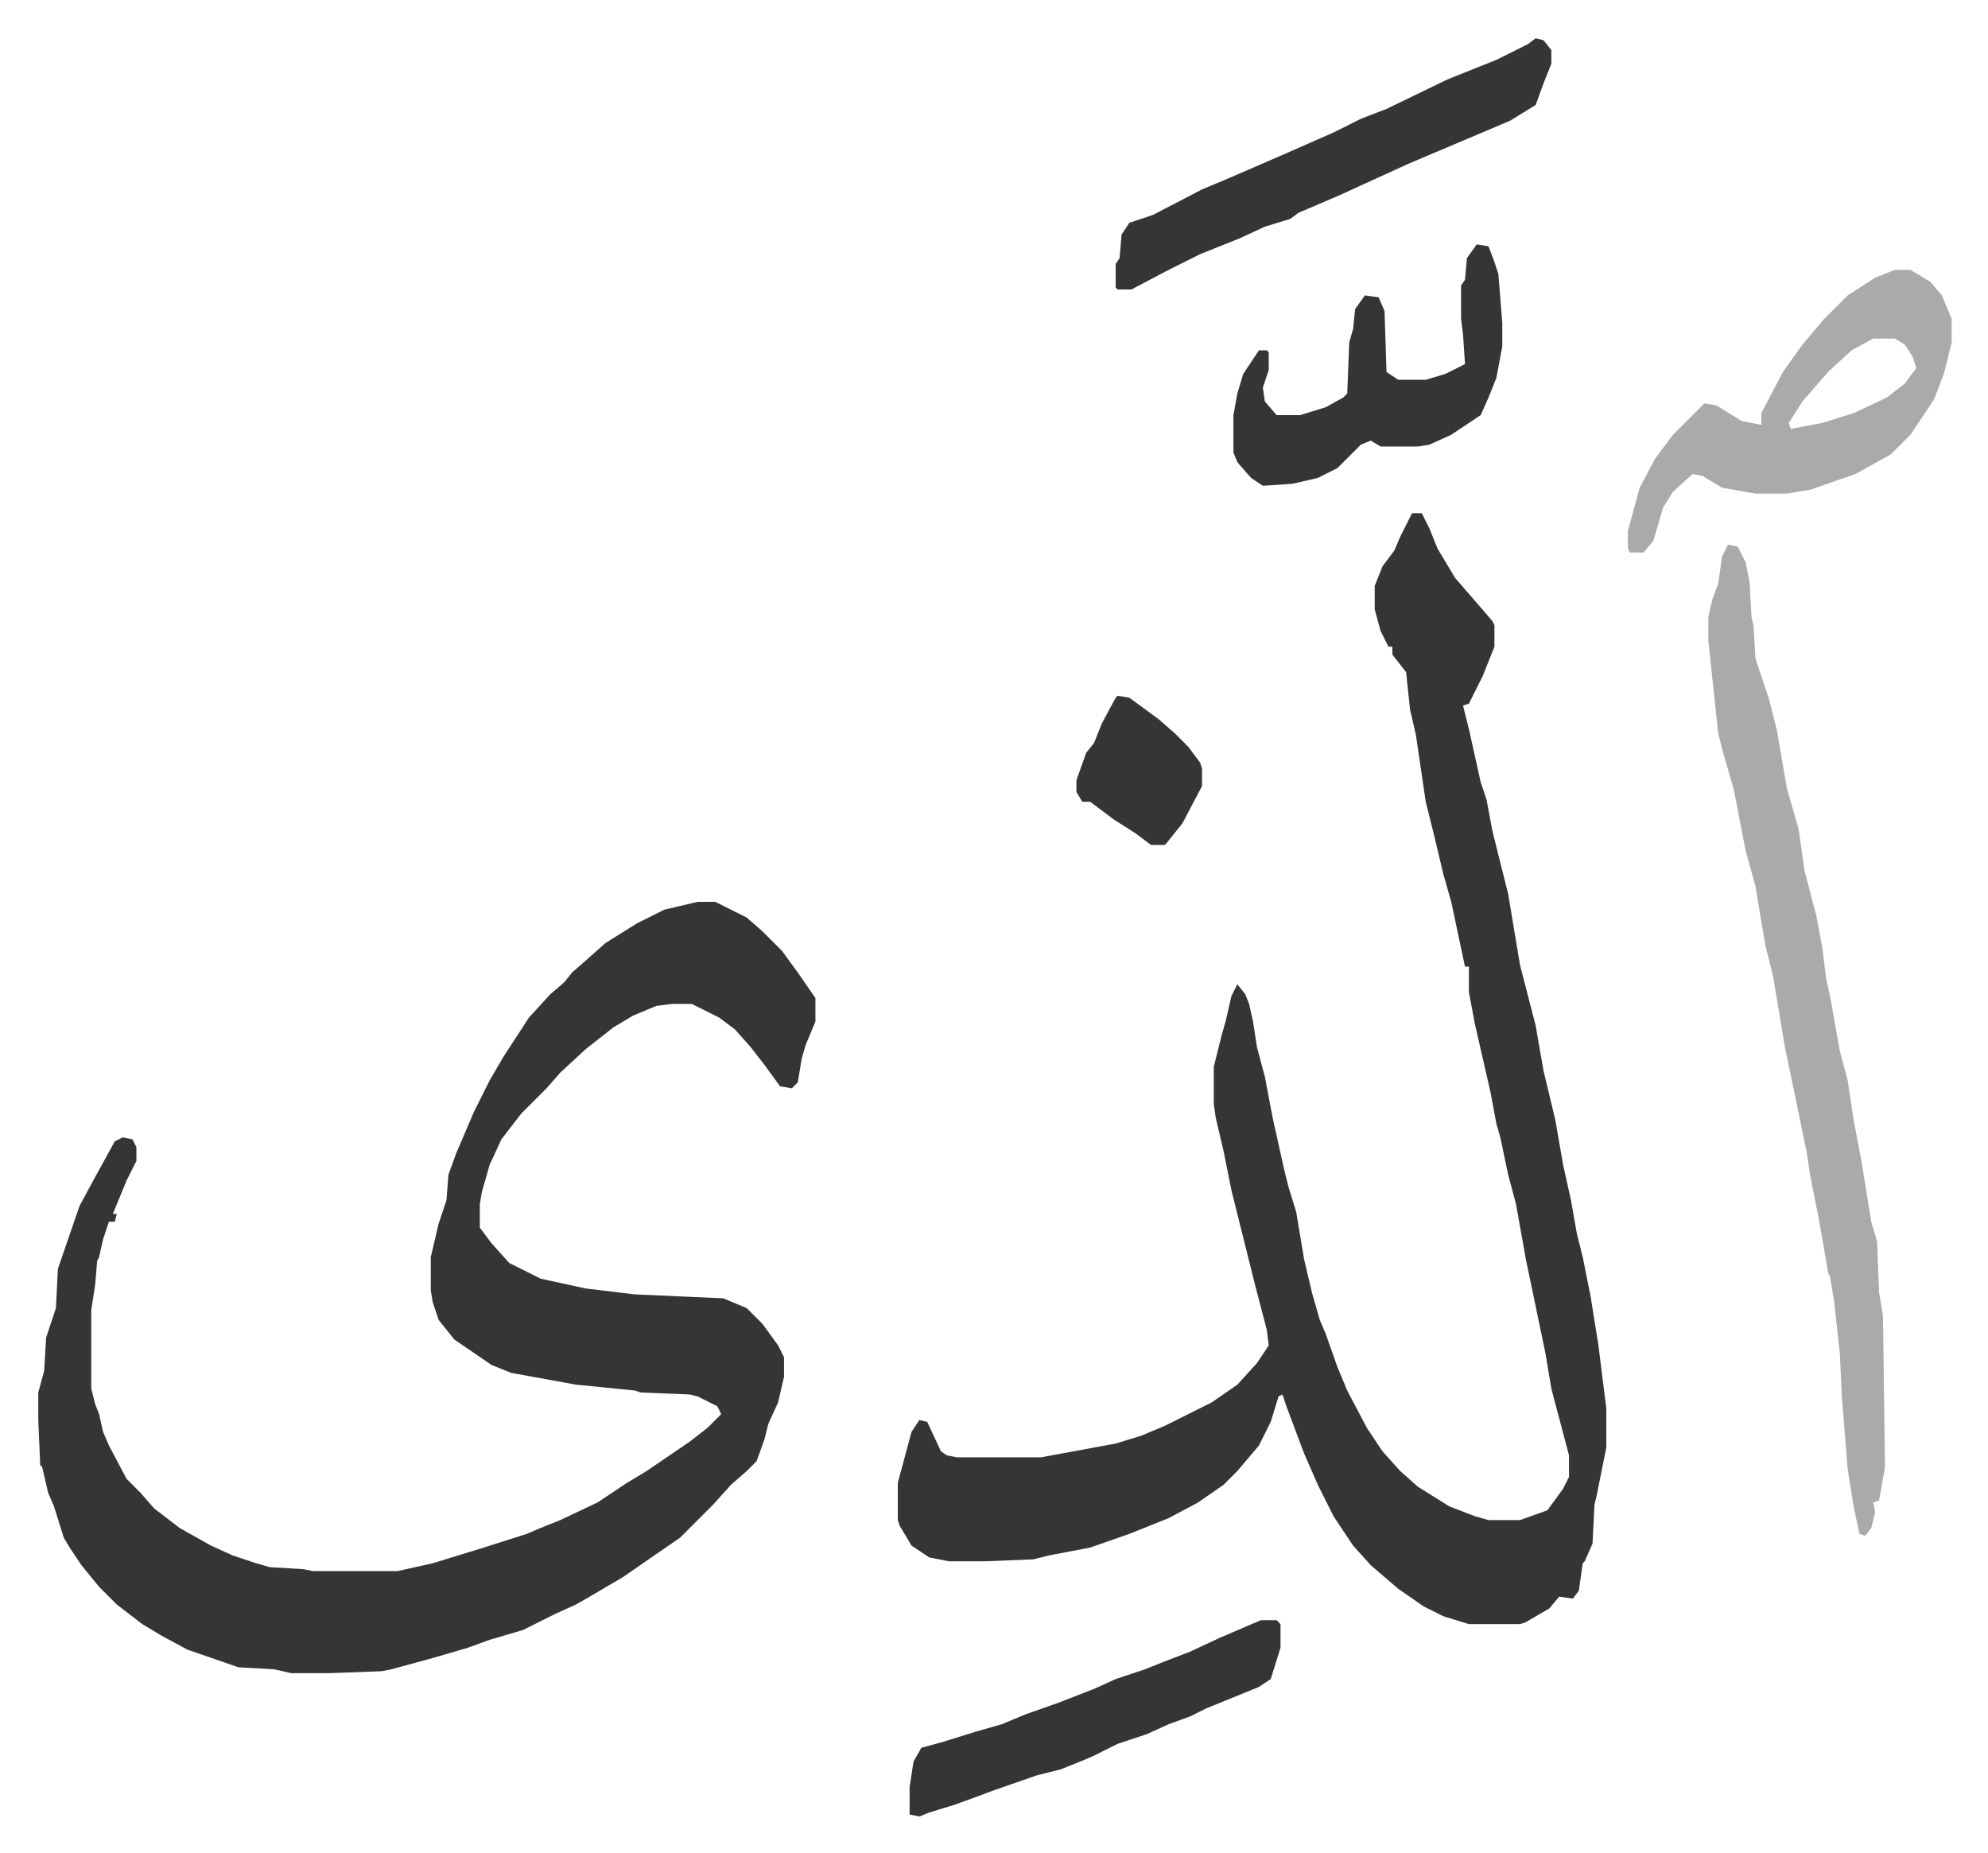 <svg xmlns="http://www.w3.org/2000/svg" viewBox="-19.5 188.5 1013 944">
    <path fill="#353535" id="rule_normal" d="M336 648h9l16 8 8 7 10 10 8 11 9 13v12l-5 12-2 7-2 12-3 3-6-1-8-11-7-9-8-9-8-6-14-7h-10l-8 1-12 5-10 6-14 11-13 12-7 8-13 13-10 13-6 13-4 14-1 6v12l6 8 9 10 16 8 23 5 25 3 45 2 12 5 8 8 8 11 3 6v10l-3 13-5 11-2 8-4 11-5 5-8 7-9 10-17 17-16 11-13 9-17 10-7 4-11 5-16 8-17 5-11 4-17 5-22 6-5 1-27 1h-19l-9-2-18-1-26-9-13-7-10-6-13-10-9-9-9-11-6-9-3-5-5-16-3-7-3-13-1-1-1-23v-14l3-11 1-17 5-15 1-20 11-32 7-13 11-20 4-2 5 1 2 4v7l-5 10-7 17h2l-1 4h-3l-3 9-2 9-1 2-1 12-2 13v40l2 8 2 5 2 9 3 7 9 17 7 7 7 8 13 10 16 9 11 5 12 4 7 2 17 1 5 1h43l18-4 13-4 13-4 22-7 7-3 10-4 19-9 15-10 10-6 22-15 9-7 7-7-2-4-10-5-4-1-25-1-3-1-30-3-33-6-10-4-19-13-8-10-3-9-1-6v-17l4-17 4-12 1-13 4-11 9-21 8-16 7-12 13-20 11-12 7-6 4-5 8-7 9-8 16-10 14-7zm364-198h5l4 8 4 10 9 15 13 15 6 7 1 2v11l-6 15-7 14-3 1 3 12 2 9 4 18 3 9 3 16 8 32 6 36 8 31 4 23 6 25 4 23 4 18 3 17 3 12 4 20 4 25 4 32v20l-5 25-1 4-1 20-4 9-1 1-2 14-3 4-7-1-5 6-12 7-3 1h-26l-13-4-10-5-13-9-14-12-9-10-10-15-8-16-7-16-6-16-3-8-2-6-2 1-4 13-6 12-11 13-7 7-13 9-15 8-20 8-20 7-21 4-8 2-25 1h-18l-10-2-9-6-6-10-1-3v-19l7-26 4-6 4 1 7 15 3 2 5 1h43l38-7 13-4 12-5 24-12 13-9 10-11 6-9-1-8-6-23-4-16-8-32-4-20-4-17-1-7v-19l4-16 2-7 3-13 3-6 4 5 2 5 2 9 2 13 4 15 4 21 6 27 2 8 4 13 4 24 4 17 4 14 3 7 6 17 5 12 10 19 8 12 9 10 9 8 16 10 13 5 7 2h16l14-5 8-11 3-6v-11l-9-34-3-18-10-48-5-28-4-15-4-19-2-7-3-16-8-35-3-16v-13h-2l-7-33-4-14-5-21-4-16-5-34-3-13-2-19-7-9v-4h-2l-4-8-3-11v-12l4-10 6-8 3-7z"/>
    <path fill="#aaa" id="rule_hamzat_wasl" d="m861 466 5 1 4 8 2 10 1 18 1 4 1 17 7 21 4 16 5 29 6 21 3 21 6 23 3 16 2 16 2 9 5 28 4 15 3 20 4 21 5 31 3 10 1 26 2 12 1 77-3 17-3 1 1 5-2 8-3 4-3-1-3-14-3-19-3-37-1-22-3-27-2-12-1-2-2-12-3-17-4-20-2-13-6-29-5-24-6-36-4-16-5-30-5-18-6-31-6-21-2-8-5-47v-12l2-9 3-8 2-14zm85-140h8l10 6 6 7 5 12v12l-4 16-5 13-12 18-10 10-18 10-23 8-12 2h-16l-17-3-10-6-5-1-10 9-5 8-5 17-5 6h-7l-1-2v-9l6-22 8-15 9-12 16-16 6 1 13 8 10 2v-6l11-21 10-14 11-13 12-12 14-9zm-11 35-11 6-12 11-13 15-7 11 1 3 16-3 16-5 17-8 9-7 6-8-2-6-4-6-5-3z"/>
    <path fill="#353535" id="rule_normal" d="m763 208 4 1 4 5v7l-4 10-4 11-13 8-26 11-26 11-35 16-21 9-4 3-13 4-13 6-20 8-16 8-19 10h-7l-1-1v-12l2-3 1-12 4-6 12-4 25-13 12-5 30-13 25-11 14-7 13-5 31-15 25-10 16-8zm-30 105 6 1 3 8 2 6 2 25v12l-3 16-4 10-4 9-15 10-11 5-6 1h-19l-5-3-5 2-12 12-10 5-13 3-15 1-6-4-7-8-2-5v-19l2-11 3-10 8-12h4l1 1v9l-3 9 1 7 6 7h12l13-4 9-5 2-2 1-26 2-7 1-10 5-7 7 1 3 7 1 31 6 4h14l10-3 10-5-1-15-1-8v-17l2-3 1-11zm-110 701h8l2 2v12l-5 16-6 4-27 11-8 4-11 4-11 5-15 5-12 6-7 3-10 4-12 3-23 8-8 3-11 4-13 4-5 2-5-1v-14l2-13 4-7 11-3 16-5 14-4 12-5 17-6 18-7 11-5 15-5 10-4 13-5 15-7 14-6zm-73-471 6 1 15 11 8 7 7 7 6 8 1 3v9l-10 19-8 10-1 1h-7l-8-6-11-7-12-9h-4l-3-5v-6l5-14 4-5 4-10 7-13z"/>
</svg>
